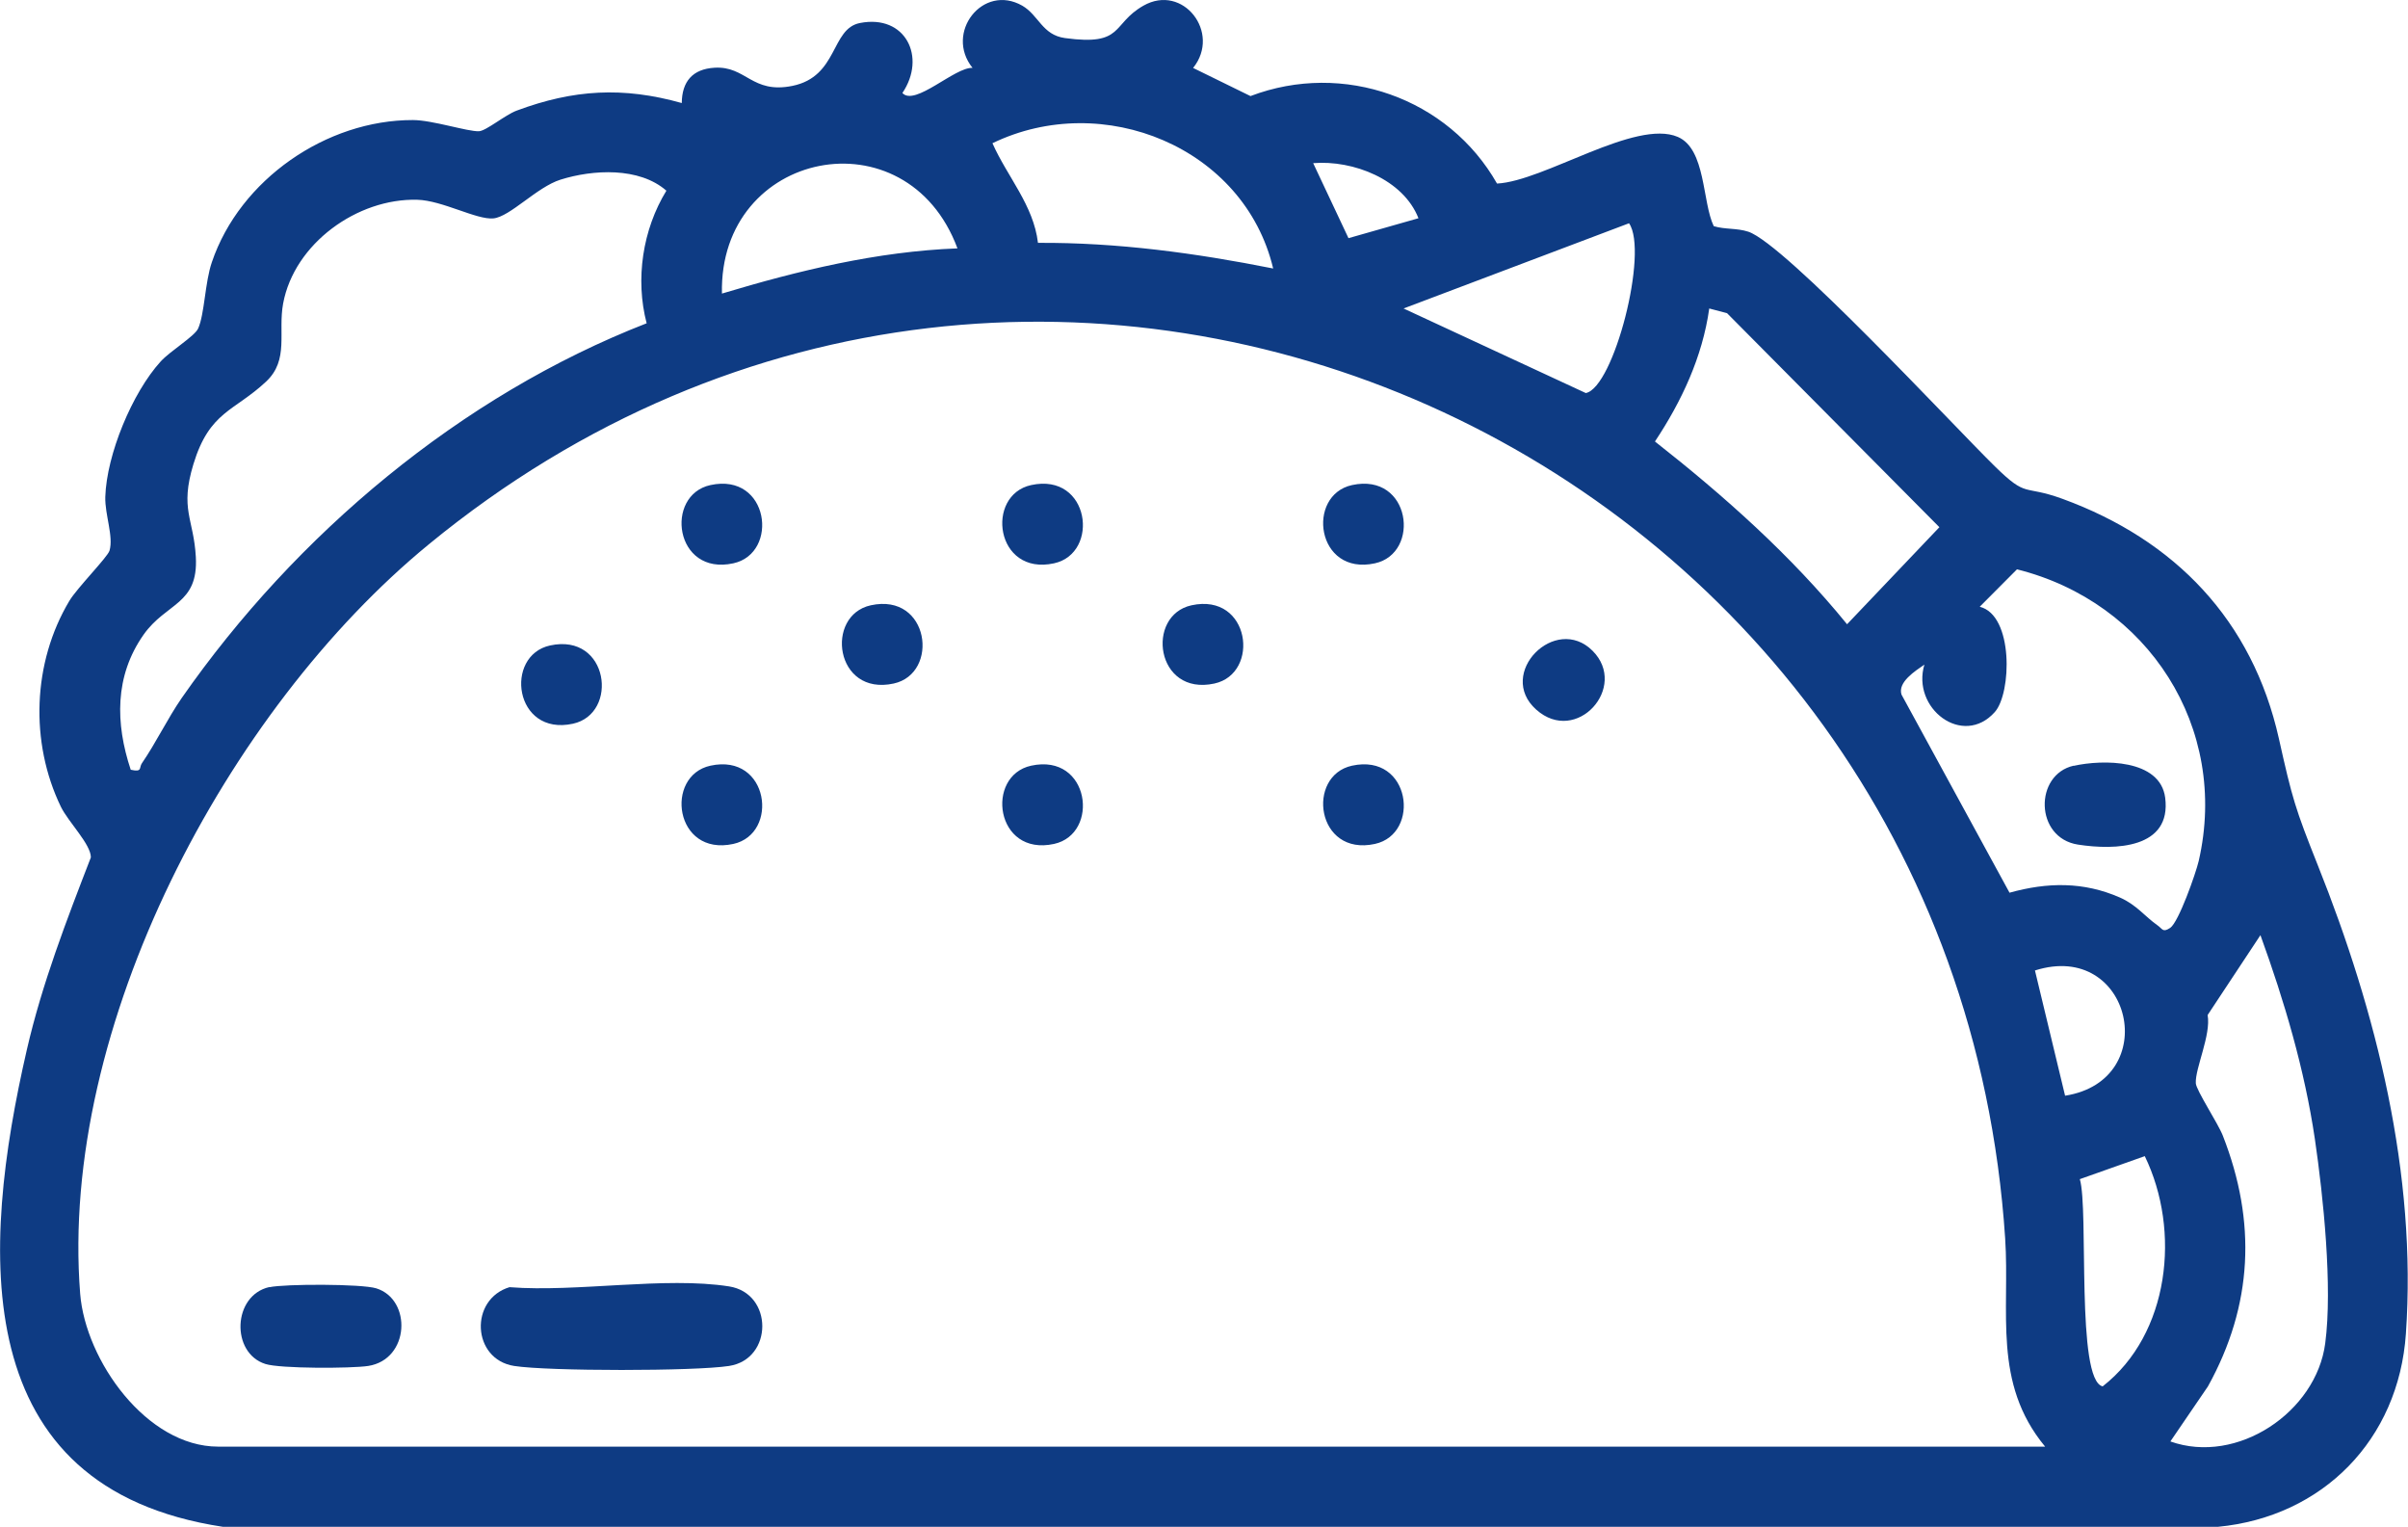 <svg xmlns="http://www.w3.org/2000/svg" id="Capa_1" data-name="Capa 1" viewBox="0 0 148.66 94.25"><defs><style>      .cls-1 {        fill: #0e3b83;      }    </style></defs><path class="cls-1" d="M73.65,4.19l3.55,1.74c5.73-2.18,12.22.12,15.22,5.4,2.92-.15,8.54-4,11.16-2.88,1.74.75,1.5,4.01,2.22,5.51.7.21,1.43.11,2.13.34,2.26.74,12.66,11.97,15.22,14.48,2.04,2,1.71,1.11,4.18,2.01,6.95,2.54,11.72,7.49,13.36,14.8.83,3.72,1.01,4.32,2.4,7.81,3.62,9.06,6.13,19.06,5.44,28.93-.45,6.52-5.12,11.29-11.61,11.91H13.77c-15.87-2.4-14.96-17.08-12.11-29.46.94-4.08,2.45-7.98,3.95-11.86,0-.81-1.38-2.17-1.85-3.12-1.93-3.99-1.75-8.91.52-12.71.47-.79,2.36-2.7,2.48-3.1.26-.88-.29-2.22-.26-3.32.08-2.6,1.66-6.43,3.42-8.36.58-.64,2.09-1.55,2.31-2.03.4-.88.42-2.86.85-4.1,1.73-5.1,7.07-8.78,12.41-8.77,1.2,0,3.38.72,4.08.69.44-.02,1.62-1.01,2.32-1.27,3.51-1.31,6.57-1.49,10.2-.47.01-1.33.67-2.1,2.02-2.18,1.96-.12,2.3,1.63,4.81,1.12,2.84-.58,2.36-3.53,4.17-3.88,2.81-.55,4.12,2.1,2.62,4.32.77.85,3.24-1.61,4.33-1.55-1.74-2.16.63-5.23,3.07-3.84,1.02.59,1.23,1.81,2.64,2,3.67.5,2.84-.86,4.84-2,2.44-1.39,4.81,1.67,3.07,3.84ZM78.6,16.57c-1.78-7.48-10.51-11.03-17.33-7.73.91,2.06,2.54,3.83,2.81,6.15,4.89-.03,9.74.63,14.51,1.58ZM59.11,15.33c-3.13-8.42-14.74-6.08-14.54,2.79,4.72-1.42,9.58-2.6,14.54-2.79ZM87.57,13.47c-.94-2.4-4.03-3.6-6.5-3.4l2.18,4.63,4.32-1.23ZM39.92,19.95c-.71-2.72-.25-5.78,1.22-8.18-1.68-1.47-4.54-1.31-6.54-.68-1.46.46-3.11,2.29-4.14,2.39s-3.15-1.11-4.7-1.15c-3.7-.1-7.59,2.7-8.28,6.4-.33,1.78.38,3.48-1.05,4.82-1.97,1.85-3.49,1.82-4.49,5.1-.85,2.8.02,3.36.15,5.73.16,2.95-1.82,2.8-3.23,4.8-1.79,2.55-1.74,5.47-.79,8.33.74.17.5-.13.69-.4.88-1.28,1.57-2.74,2.46-4.03,7.04-10.09,17.2-18.65,28.71-23.13ZM86.65,19.04l11.25,5.22c1.73-.33,3.89-8.73,2.67-10.48l-13.92,5.26ZM105.52,19.05c-.42,2.99-1.71,5.73-3.35,8.2,4.3,3.38,8.4,7.03,11.86,11.28l5.7-5.99-13.11-13.21-1.1-.29ZM126.25,89.28c-3.25-3.93-2.16-8.3-2.46-12.85C120.58,27.76,64.57,2.32,26.47,33.6,14,43.83,3.64,63.38,4.95,79.86c.33,4.11,4.1,9.43,8.52,9.43h112.78ZM118.82,41.01c-.59.41-1.67,1.09-1.43,1.86l6.67,12.23c2.33-.65,4.57-.69,6.82.3,1.02.45,1.53,1.16,2.31,1.71.32.22.32.47.79.16.52-.35,1.58-3.36,1.76-4.13,1.89-8.23-3.13-15.98-11.22-18l-2.3,2.31c2.1.52,1.97,5.34.93,6.5-1.97,2.21-5.17-.23-4.34-2.95ZM133.99,88.97c4.13,1.47,9.01-1.82,9.56-6.06.46-3.48-.12-9.07-.64-12.61-.64-4.31-1.88-8.5-3.36-12.58l-3.26,4.93c.22,1.23-.78,3.3-.73,4.21.02.43,1.37,2.47,1.67,3.24,2.08,5.31,1.86,10.45-.92,15.47l-2.32,3.4ZM127.49,67.63c6.05-.95,4.12-9.63-1.86-7.73l1.86,7.73ZM132.41,71.36l-4.01,1.42c.56,1.88-.25,12.41,1.41,12.79,4.13-3.22,4.84-9.6,2.6-14.21Z"></path><path class="cls-1" d="M31.48,79.45c4.11.32,9.58-.67,13.53-.05,2.74.43,2.73,4.49,0,4.91-2.11.33-11.16.33-13.27,0-2.61-.41-2.78-4.13-.26-4.87Z"></path><path class="cls-1" d="M16.63,79.45c.96-.21,5.71-.21,6.6.07,2.21.69,2.07,4.39-.5,4.79-1.05.16-5.43.17-6.34-.12-2.15-.67-2.04-4.24.24-4.75Z"></path><path class="cls-1" d="M43.86,29.94c3.63-.79,4.26,4.21,1.41,4.83-3.63.79-4.26-4.21-1.41-4.83Z"></path><path class="cls-1" d="M63.66,29.94c3.63-.79,4.26,4.21,1.41,4.83-3.63.79-4.26-4.21-1.41-4.83Z"></path><path class="cls-1" d="M83.47,29.94c3.63-.79,4.26,4.21,1.41,4.83-3.63.79-4.26-4.21-1.41-4.83Z"></path><path class="cls-1" d="M53.76,37.36c3.63-.79,4.26,4.21,1.41,4.83-3.63.79-4.26-4.21-1.41-4.83Z"></path><path class="cls-1" d="M73.56,37.36c3.63-.79,4.26,4.21,1.41,4.83-3.63.79-4.26-4.21-1.41-4.83Z"></path><path class="cls-1" d="M33.96,39.84c3.63-.79,4.26,4.21,1.41,4.83-3.63.79-4.26-4.21-1.41-4.83Z"></path><path class="cls-1" d="M43.86,47.26c3.63-.79,4.26,4.21,1.41,4.83-3.63.79-4.26-4.21-1.41-4.83Z"></path><path class="cls-1" d="M63.66,47.26c3.63-.79,4.26,4.21,1.41,4.83-3.63.79-4.26-4.21-1.41-4.83Z"></path><path class="cls-1" d="M83.47,47.26c3.63-.79,4.26,4.21,1.41,4.83-3.63.79-4.26-4.21-1.41-4.83Z"></path><path class="cls-1" d="M98.32,40.17c2.23,2.23-.99,5.85-3.48,3.63s1.18-5.93,3.48-3.63Z"></path><path class="cls-1" d="M128.02,47.27c1.79-.4,5.34-.43,5.65,1.97.4,3.14-3.08,3.25-5.39,2.89-2.67-.42-2.7-4.32-.26-4.87Z"></path></svg>